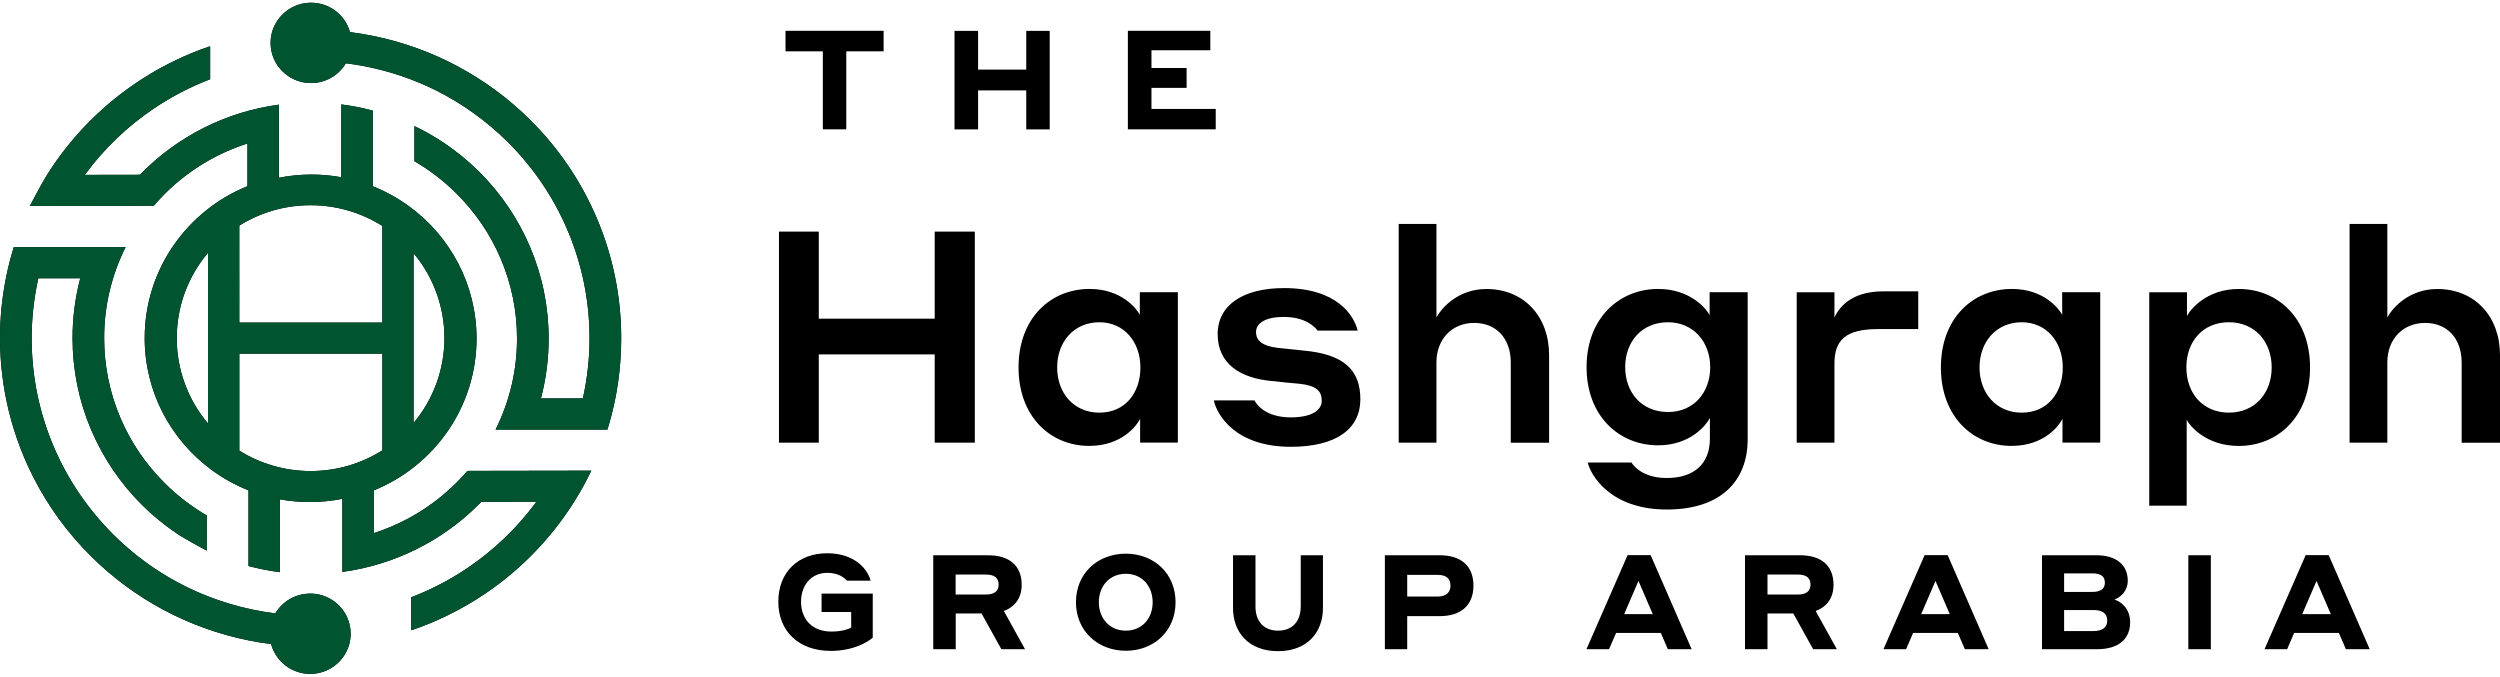 <svg xmlns="http://www.w3.org/2000/svg" width="665" height="180" viewBox="0 0 665 180" fill="none"><path d="M157.24 125.196L124.551 125.252L124.527 125.28L124.45 125.37L124.367 125.354L124.268 125.336C123.337 126.418 122.354 127.472 121.333 128.486C116.327 133.468 110.403 137.434 103.889 140.165C102.421 140.781 100.934 141.331 99.425 141.817V130.45C115.464 123.951 126.766 108.31 126.766 90.049C126.766 75.671 119.761 62.921 108.954 54.975C105.932 52.753 102.639 50.926 99.154 49.539V29.412C96.403 28.679 93.606 28.131 90.782 27.773V47.142C88.165 46.668 85.51 46.43 82.85 46.432C79.89 46.432 76.995 46.722 74.199 47.279V27.836C60.132 29.728 47.109 36.297 37.228 46.487L22.723 46.512H22.558C27.652 39.57 33.914 33.568 41.065 28.772C45.706 25.657 50.685 23.075 55.906 21.076V12.397C55.869 12.408 55.833 12.421 55.797 12.437V12.323C53.993 12.938 52.213 13.614 50.458 14.351C45.542 16.42 40.836 18.956 36.404 21.924C32.123 24.797 28.12 28.064 24.448 31.682C24.328 31.796 24.214 31.914 24.096 32.026L23.857 32.263C19.562 36.581 15.758 41.361 12.515 46.515C10.858 49.155 7.96 54.783 7.96 54.783L40.593 54.728L40.93 54.684L40.987 54.641C46.533 48.179 53.512 43.101 61.366 39.811C62.828 39.197 64.316 38.645 65.825 38.157V49.524C49.79 56.023 38.487 71.666 38.487 89.925C38.487 104.312 45.495 117.067 56.314 125.011C59.301 127.205 62.553 129.014 65.995 130.391C66.029 130.407 66.07 130.42 66.103 130.435V150.562C68.854 151.295 71.652 151.844 74.477 152.203V132.83C77.05 133.295 79.696 133.537 82.408 133.537C85.313 133.541 88.21 133.258 91.059 132.691V152.133C104.732 150.289 117.428 144.031 127.218 134.31C127.421 134.108 127.619 133.907 127.818 133.704C127.892 133.631 127.96 133.557 128.031 133.483H128.358L142.507 133.458H142.699C137.605 140.4 131.344 146.402 124.194 151.198C119.552 154.312 114.572 156.894 109.351 158.892V167.571C109.388 167.561 109.426 167.549 109.461 167.534V167.648C111.263 167.033 113.044 166.356 114.798 165.617C119.715 163.549 124.421 161.014 128.853 158.047C133.134 155.174 137.138 151.907 140.81 148.288L141.048 148.051C141.162 147.937 141.282 147.821 141.396 147.701C145.692 143.384 149.495 138.603 152.738 133.449C154.396 130.807 155.903 128.073 157.253 125.262L157.292 125.178H157.24V125.196ZM110.014 67.356C115.323 73.682 118.228 81.678 118.219 89.937C118.226 98.193 115.321 106.188 110.014 112.513V67.356ZM55.34 112.654C49.96 106.309 47.012 98.259 47.021 89.941C47.021 81.291 50.149 73.373 55.34 67.229V112.654ZM63.658 60.015C69.342 56.458 75.914 54.575 82.619 54.585C89.369 54.581 95.983 56.488 101.695 60.086V85.809H63.66L63.658 60.015ZM82.626 125.297C75.656 125.297 69.153 123.303 63.664 119.866V94.073H101.703V119.797C95.994 123.402 89.378 125.309 82.626 125.297ZM82.512 157.9C80.646 157.897 78.81 158.379 77.186 159.299C75.562 160.219 74.205 161.546 73.248 163.148C73.248 163.148 73.248 163.158 73.238 163.158C73.202 163.158 73.168 163.148 73.134 163.148C64.937 162.114 56.969 159.729 49.552 156.088C46.652 154.65 43.848 153.025 41.157 151.224C37.223 148.583 33.55 145.572 30.187 142.233L30.134 142.18L30.077 142.125C26.766 138.82 23.774 135.21 21.141 131.343C15.702 123.348 11.895 114.359 9.937 104.89C7.843 94.699 7.931 84.18 10.196 74.026H21.348C19.98 79.221 19.291 84.571 19.297 89.942C19.297 98.406 20.972 106.628 24.273 114.386C25.868 118.124 27.82 121.699 30.104 125.06C32.368 128.39 34.948 131.496 37.807 134.332L37.916 134.441C40.746 137.239 43.835 139.763 47.142 141.977C49.442 143.519 54.999 146.469 54.999 146.469V137.109C50.954 134.756 47.225 131.896 43.906 128.596L43.849 128.542L43.796 128.488C38.789 123.531 34.796 117.647 32.037 111.163C29.172 104.452 27.702 97.229 27.715 89.933C27.699 81.526 29.653 73.231 33.42 65.715H3.677C2.885 68.257 2.219 70.837 1.683 73.445C0.568 78.869 0.006 84.392 0.008 89.929C0.008 95.469 0.574 101.013 1.683 106.419C3.131 113.431 5.495 120.223 8.712 126.62L8.826 126.847C12.794 134.659 17.985 141.785 24.205 147.956C35.661 159.338 50.203 167.114 66.031 170.324C68.028 170.73 70.04 171.062 72.063 171.317C72.082 171.317 72.101 171.317 72.121 171.322L72.152 171.437C72.79 173.693 74.149 175.677 76.02 177.089C77.892 178.501 80.174 179.261 82.518 179.256C84.873 179.257 87.164 178.486 89.04 177.061C90.915 175.637 92.272 173.638 92.903 171.368C93.151 170.457 93.275 169.517 93.274 168.572C93.276 166.67 92.766 164.802 91.798 163.165C90.843 161.555 89.485 160.221 87.858 159.296C86.231 158.371 84.39 157.886 82.518 157.889L82.512 157.9ZM165.245 89.532C165.22 84.13 164.658 78.744 163.57 73.453C162.475 68.149 160.855 62.967 158.736 57.983C156.651 53.095 154.097 48.42 151.112 44.023C148.152 39.675 144.782 35.62 141.048 31.914C129.592 20.532 115.053 12.756 99.226 9.546C97.198 9.134 95.156 8.799 93.103 8.541C92.464 6.286 91.105 4.301 89.233 2.89C87.361 1.478 85.079 0.718 82.735 0.724C80.379 0.723 78.089 1.494 76.213 2.918C74.338 4.343 72.98 6.342 72.349 8.611C72.102 9.523 71.978 10.463 71.979 11.407C71.979 13.383 72.519 15.229 73.455 16.813C74.409 18.424 75.767 19.758 77.394 20.684C79.022 21.61 80.862 22.095 82.735 22.093C84.601 22.098 86.437 21.616 88.061 20.696C89.685 19.775 91.041 18.447 91.996 16.843L92.005 16.834C92.041 16.834 92.075 16.843 92.109 16.843C98.837 17.69 105.419 19.449 111.672 22.072C113.049 22.653 114.412 23.274 115.755 23.937L115.971 24.041C123.018 27.575 129.461 32.207 135.056 37.764L135.164 37.87C138.476 41.175 141.469 44.785 144.102 48.652C149.541 56.647 153.349 65.638 155.306 75.107C157.401 85.298 157.313 95.816 155.048 105.97H143.893C145.261 100.776 145.951 95.426 145.945 90.054C145.945 81.591 144.271 73.369 140.968 65.611C139.422 61.987 137.54 58.517 135.347 55.244L135.137 54.935C132.873 51.605 130.295 48.501 127.436 45.664L127.381 45.611L127.326 45.556C124.496 42.757 121.407 40.233 118.101 38.018C115.926 36.559 113.661 35.237 111.321 34.06L110.238 33.547V42.882C114.285 45.235 118.014 48.095 121.333 51.395L121.442 51.503C126.449 56.461 130.442 62.345 133.2 68.828C136.065 75.539 137.536 82.762 137.523 90.058C137.539 98.466 135.585 106.761 131.818 114.278H161.572C162.366 111.732 163.029 109.152 163.566 106.548C164.648 101.279 165.214 95.868 165.239 90.467V89.542L165.245 89.532ZM208.935 8.198H235.04V13.658H225.11V34.406H218.873V13.658H208.945V8.199L208.935 8.198ZM272.984 24.039H260.174V34.413H253.903V8.205H260.174V18.509H272.984V8.205H279.221V34.415H272.984V24.039ZM300.012 8.198H321.944V13.362H306.292V18.091H315.638V23.369H306.292V28.98H323.385V34.406H300.012V8.198ZM248.631 94.263H217.798V117.75H207.208V61.607H217.798V84.771H248.631V61.607H259.301V117.75H248.631V94.263ZM289.748 118.614C279.472 118.614 270.93 110.867 270.93 97.737C270.93 84.606 279.472 76.858 289.826 76.858C298.289 76.858 302.32 82.076 303.194 83.734V77.722H313.312V117.733H303.271V111.408C302.477 113.066 298.525 118.607 289.748 118.607V118.614ZM292.436 85.722C285.638 85.722 281.207 90.94 281.207 97.745C281.207 104.55 285.638 109.767 292.436 109.767C299.232 109.767 303.349 104.55 303.349 97.745C303.349 90.94 299.005 85.722 292.436 85.722ZM338.607 101.384C329.831 100.668 323.9 96.715 323.9 88.89C323.9 81.065 330.773 76.632 341.531 76.632C355.84 76.632 360.192 84.066 361.144 87.939H350.474C349.836 87.065 347.393 84.302 341.46 84.302C336.635 84.302 334.106 85.958 334.106 88.332C334.106 90.548 335.764 92.049 339.804 92.52L346.6 93.236C357.435 94.186 361.858 98.373 361.858 106.2C361.858 114.025 355.534 118.849 343.354 118.849C328.488 118.849 323.664 110.231 322.878 106.514H333.713C334.106 107.463 336.558 111.024 343.363 111.024C348.894 111.024 351.59 109.121 351.59 106.592C351.59 104.062 350.168 102.561 345.658 102.081C343.306 101.89 340.959 101.651 338.616 101.367L338.607 101.384ZM382.093 117.75H372.052V59.558H382.093V84.467C383.594 81.622 388.105 76.875 395.38 76.875C405.422 76.875 412.062 84.231 412.062 94.43V117.76H401.863V96.411C401.863 90.087 398.068 85.897 392.134 85.897C386.203 85.897 382.093 90.243 382.093 96.411V117.76V117.75ZM441.081 118.458C430.646 118.458 422.026 110.633 422.026 97.657C422.026 84.685 430.646 76.86 441.081 76.86C449.7 76.86 453.966 82.233 454.759 83.821V77.732H464.88V116.87C464.88 127.862 457.84 135.531 443.375 135.531C427.959 135.531 422.977 125.96 422.341 123.038H433.96C434.512 123.831 436.883 127.148 443.366 127.148C450.642 127.148 454.829 123.353 454.829 116.713V111.178C453.958 112.916 449.77 118.455 441.071 118.455L441.081 118.458ZM443.688 85.722C436.725 85.722 432.302 90.862 432.302 97.657C432.302 104.455 436.735 109.592 443.688 109.592C450.642 109.592 454.917 104.297 454.917 97.657C454.917 91.019 450.494 85.722 443.688 85.722ZM487.963 117.75H477.922V77.74H487.963V84.457C488.992 82.163 492.073 77.495 500.927 77.495H510.254V87.536H499.584C491.043 87.536 487.963 90.381 487.963 96.706V117.75ZM535.097 118.614C524.819 118.614 516.277 110.867 516.277 97.737C516.277 84.606 524.819 76.858 535.175 76.858C543.638 76.858 547.669 82.076 548.541 83.734V77.722H558.661V117.733H548.62V111.408C547.826 113.066 543.874 118.607 535.097 118.607V118.614ZM537.783 85.722C530.987 85.722 526.554 90.94 526.554 97.745C526.554 104.55 530.987 109.767 537.783 109.767C544.581 109.767 548.698 104.55 548.698 97.745C548.698 90.94 544.352 85.722 537.783 85.722ZM581.661 134.511H571.698V77.74H581.74V84.064C582.455 82.564 586.799 76.866 595.497 76.866C605.933 76.866 614.473 84.693 614.473 97.745C614.473 110.797 605.933 118.623 595.497 118.623C586.799 118.623 582.455 113.248 581.661 111.661V134.511ZM592.88 109.76C599.844 109.76 604.267 104.542 604.267 97.737C604.267 90.93 599.834 85.715 592.88 85.715C585.927 85.715 581.575 90.852 581.575 97.737C581.575 104.62 585.998 109.76 592.88 109.76ZM635.031 117.75H624.988V59.558H635.031V84.467C636.532 81.622 641.042 76.875 648.318 76.875C658.36 76.875 665 84.231 665 94.43V117.76H654.801V96.411C654.801 90.087 651.006 85.897 645.073 85.897C639.139 85.897 635.031 90.243 635.031 96.411V117.76V117.75ZM220.994 173.138C212.474 173.138 207.03 167.934 207.03 160.044C207.03 152.156 212.377 147.169 220.014 147.169C227.65 147.169 230.88 151.671 231.583 154.455H225.291C224.624 153.716 223.076 152.373 220.014 152.373C215.755 152.41 213.08 155.678 213.08 160.047C213.08 164.692 215.995 167.995 221.139 167.995C223.813 167.995 225.64 167.402 226.415 166.907V162.793H218.537V157.9H232.151V169.615C230.747 170.85 226.947 173.138 220.994 173.138ZM248.22 147.701H262.862C268.379 147.701 271.768 150.375 271.768 155.544C271.768 159.029 270.013 161.424 267.026 162.514L272.651 172.679H266.359L261.083 163.179H254.223V172.679H248.243V147.701H248.22ZM254.198 152.834V158.146H262.221C264.434 158.146 265.634 157.262 265.634 155.544C265.634 153.644 264.471 152.834 262.221 152.834H254.198ZM286.206 160.191C286.206 152.518 291.978 147.278 299.469 147.278C306.96 147.278 312.696 152.518 312.696 160.191C312.696 167.862 306.922 173.102 299.469 173.102C292.014 173.102 286.206 167.826 286.206 160.191ZM306.608 160.191C306.608 156.003 303.86 152.627 299.469 152.627C295.076 152.627 292.291 155.967 292.291 160.191C292.291 164.413 295.076 167.754 299.469 167.754C303.86 167.754 306.608 164.413 306.608 160.191ZM346.001 161.352V147.701H351.906V161.739C351.906 168.139 347.792 173.21 339.974 173.21C332.157 173.21 327.983 168.213 327.983 161.739V147.704H333.959V161.352C333.959 165.189 336.102 167.752 339.974 167.752C343.847 167.752 345.988 165.189 345.988 161.352H346.001ZM368.363 147.701H382.97C388.632 147.701 391.937 150.522 391.937 155.762C391.937 161 388.632 163.893 382.97 163.893H374.318V172.69H368.377V147.714L368.363 147.701ZM374.318 152.905V158.679H382.414C384.7 158.679 385.826 157.553 385.826 155.798C385.826 153.935 384.737 152.917 382.414 152.917H374.318V152.905Z" fill="black"></path><path d="M157.232 125.196L124.543 125.252L124.519 125.28L124.443 125.37L124.359 125.354L124.26 125.336C123.329 126.418 122.346 127.472 121.326 128.486C116.319 133.468 110.395 137.434 103.881 140.165C102.413 140.781 100.926 141.331 99.418 141.817V130.45C115.457 123.951 126.758 108.31 126.758 90.049C126.758 75.671 119.753 62.921 108.946 54.975C105.924 52.753 102.631 50.926 99.146 49.539V29.412C96.395 28.679 93.598 28.131 90.774 27.773V47.142C88.157 46.668 85.502 46.43 82.843 46.432C79.882 46.432 76.987 46.722 74.192 47.279V27.836C60.124 29.728 47.102 36.297 37.22 46.487L22.715 46.512H22.55C27.644 39.57 33.906 33.568 41.057 28.772C45.699 25.657 50.677 23.075 55.898 21.076V12.397C55.861 12.408 55.825 12.421 55.789 12.437V12.323C53.985 12.938 52.205 13.614 50.45 14.351C45.534 16.42 40.828 18.956 36.396 21.924C32.115 24.797 28.113 28.064 24.44 31.682C24.32 31.796 24.206 31.914 24.089 32.026L23.849 32.263C19.554 36.581 15.75 41.361 12.507 46.515C10.851 49.155 7.952 54.783 7.952 54.783L40.586 54.728L40.922 54.684L40.979 54.641C46.526 48.179 53.504 43.101 61.358 39.811C62.821 39.197 64.308 38.645 65.818 38.157V49.524C49.782 56.023 38.479 71.666 38.479 89.925C38.479 104.312 45.488 117.067 56.306 125.011C59.293 127.205 62.546 129.014 65.987 130.391C66.021 130.407 66.063 130.42 66.095 130.435V150.562C68.846 151.295 71.644 151.844 74.469 152.203V132.83C77.042 133.295 79.688 133.537 82.4 133.537C85.305 133.541 88.203 133.258 91.051 132.691V152.133C104.724 150.289 117.42 144.031 127.21 134.31C127.414 134.108 127.611 133.907 127.81 133.704C127.884 133.631 127.952 133.557 128.023 133.483H128.35L142.499 133.458H142.691C137.598 140.4 131.336 146.402 124.186 151.198C119.544 154.312 114.564 156.894 109.343 158.892V167.571C109.38 167.561 109.418 167.549 109.453 167.534V167.648C111.255 167.033 113.036 166.356 114.791 165.617C119.707 163.549 124.414 161.014 128.845 158.047C133.126 155.174 137.13 151.907 140.802 148.288L141.041 148.051C141.154 147.937 141.274 147.821 141.388 147.701C145.684 143.384 149.487 138.603 152.73 133.449C154.389 130.807 155.896 128.073 157.245 125.262L157.285 125.178H157.232V125.196ZM110.006 67.356C115.315 73.682 118.221 81.678 118.211 89.937C118.218 98.193 115.313 106.188 110.006 112.513V67.356ZM55.332 112.654C49.952 106.309 47.004 98.259 47.013 89.941C47.013 81.291 50.141 73.373 55.332 67.229V112.654ZM63.651 60.015C69.334 56.458 75.906 54.575 82.611 54.585C89.362 54.581 95.975 56.488 101.687 60.086V85.809H63.652L63.651 60.015ZM82.619 125.297C75.648 125.297 69.145 123.303 63.656 119.866V94.073H101.695V119.797C95.986 123.402 89.37 125.309 82.619 125.297ZM82.505 157.9C80.638 157.897 78.802 158.379 77.178 159.299C75.554 160.219 74.197 161.546 73.24 163.148C73.24 163.148 73.24 163.158 73.23 163.158C73.194 163.158 73.16 163.148 73.126 163.148C64.929 162.114 56.961 159.729 49.545 156.088C46.645 154.65 43.84 153.025 41.15 151.224C37.215 148.583 33.542 145.572 30.18 142.233L30.126 142.18L30.069 142.125C26.758 138.82 23.766 135.21 21.133 131.343C15.695 123.348 11.887 114.359 9.929 104.89C7.835 94.699 7.923 84.18 10.188 74.026H21.34C19.973 79.221 19.283 84.571 19.289 89.942C19.289 98.406 20.964 106.628 24.265 114.386C25.86 118.124 27.813 121.699 30.096 125.06C32.361 128.39 34.94 131.496 37.799 134.332L37.908 134.441C40.738 137.239 43.827 139.763 47.134 141.977C49.434 143.519 54.992 146.469 54.992 146.469V137.109C50.946 134.756 47.218 131.896 43.898 128.596L43.841 128.542L43.788 128.488C38.782 123.531 34.788 117.647 32.029 111.163C29.165 104.452 27.694 97.229 27.707 89.933C27.691 81.526 29.645 73.231 33.412 65.715H3.669C2.877 68.257 2.211 70.837 1.675 73.445C0.56 78.869 -0.001 84.392 2.7714e-06 89.929C2.7714e-06 95.469 0.566 101.013 1.675 106.419C3.124 113.431 5.487 120.223 8.704 126.62L8.818 126.847C12.786 134.659 17.978 141.785 24.197 147.956C35.654 159.338 50.195 167.114 66.023 170.324C68.02 170.73 70.032 171.062 72.055 171.317C72.074 171.317 72.093 171.317 72.114 171.322L72.144 171.437C72.782 173.693 74.141 175.677 76.013 177.089C77.884 178.501 80.166 179.261 82.51 179.256C84.865 179.257 87.156 178.486 89.032 177.061C90.907 175.637 92.264 173.638 92.895 171.368C93.143 170.457 93.268 169.517 93.266 168.572C93.268 166.67 92.758 164.802 91.79 163.165C90.835 161.555 89.477 160.221 87.85 159.296C86.223 158.371 84.382 157.886 82.51 157.889L82.505 157.9ZM165.238 89.532C165.212 84.13 164.65 78.744 163.562 73.453C162.467 68.149 160.848 62.967 158.728 57.983C156.643 53.095 154.089 48.42 151.104 44.023C148.144 39.675 144.774 35.62 141.041 31.914C129.584 20.532 115.045 12.756 99.218 9.546C97.191 9.134 95.148 8.799 93.095 8.541C92.456 6.286 91.097 4.301 89.225 2.89C87.353 1.478 85.071 0.718 82.727 0.724C80.372 0.723 78.081 1.494 76.205 2.918C74.33 4.343 72.973 6.342 72.342 8.611C72.094 9.523 71.97 10.463 71.971 11.407C71.971 13.383 72.511 15.229 73.447 16.813C74.401 18.424 75.759 19.758 77.386 20.684C79.014 21.61 80.855 22.095 82.727 22.093C84.594 22.098 86.43 21.616 88.053 20.696C89.677 19.775 91.033 18.447 91.988 16.843L91.997 16.834C92.033 16.834 92.067 16.843 92.102 16.843C98.829 17.69 105.411 19.449 111.664 22.072C113.041 22.653 114.404 23.274 115.747 23.937L115.963 24.041C123.011 27.575 129.454 32.207 135.048 37.764L135.156 37.87C138.469 41.175 141.461 44.785 144.094 48.652C149.533 56.647 153.341 65.638 155.298 75.107C157.393 85.298 157.305 95.816 155.04 105.97H143.885C145.254 100.776 145.943 95.426 145.937 90.054C145.937 81.591 144.264 73.369 140.96 65.611C139.415 61.987 137.532 58.517 135.339 55.244L135.13 54.935C132.865 51.605 130.287 48.501 127.429 45.664L127.373 45.611L127.318 45.556C124.489 42.757 121.4 40.233 118.093 38.018C115.918 36.559 113.654 35.237 111.313 34.06L110.23 33.547V42.882C114.277 45.235 118.006 48.095 121.326 51.395L121.434 51.503C126.441 56.461 130.434 62.345 133.193 68.828C136.057 75.539 137.528 82.762 137.515 90.058C137.531 98.466 135.577 106.761 131.81 114.278H161.564C162.358 111.732 163.021 109.152 163.558 106.548C164.64 101.279 165.207 95.868 165.231 90.467V89.542L165.238 89.532Z" fill="#005430"></path><path d="M443.644 172.688L441.778 168.358H429.88L428.015 172.688H421.996L432.943 147.661H439.068L449.98 172.688H443.644ZM432.028 163.36H439.631L435.829 154.525L432.028 163.36Z" fill="black"></path><path d="M464.168 172.688V147.696H478.811C484.338 147.696 487.717 150.371 487.717 155.546C487.717 159.03 485.957 161.424 482.965 162.515L488.597 172.688H482.296L477.016 163.184H470.152V172.688H464.168ZM478.178 152.835H470.152V158.15H478.178C480.395 158.15 481.592 157.27 481.592 155.546C481.592 153.645 480.43 152.835 478.178 152.835Z" fill="black"></path><path d="M522.651 172.688L520.786 168.358H508.888L507.022 172.688H501.003L511.95 147.661H518.075L528.987 172.688H522.651ZM511.035 163.36H518.638L514.837 154.525L511.035 163.36Z" fill="black"></path><path d="M543.176 172.688V147.696H557.608C563.064 147.696 565.985 150.371 565.985 154.49C565.985 157.094 564.225 158.784 562.465 159.488C564.647 160.227 566.619 162.234 566.619 165.542C566.619 169.872 563.627 172.688 557.854 172.688H543.176ZM556.657 152.518H549.054V157.446H556.657C558.699 157.446 559.896 156.672 559.896 154.982C559.896 153.258 558.734 152.518 556.657 152.518ZM556.798 162.269H549.054V167.866H556.798C559.262 167.866 560.529 166.88 560.529 165.05C560.529 163.184 559.262 162.269 556.798 162.269Z" fill="black"></path><path d="M582.097 172.688V147.696H588.081V172.688H582.097Z" fill="black"></path><path d="M624.009 172.688L622.144 168.358H610.246L608.38 172.688H602.361L613.308 147.661H619.433L630.345 172.688H624.009ZM612.393 163.36H619.997L616.195 154.525L612.393 163.36Z" fill="black"></path></svg>